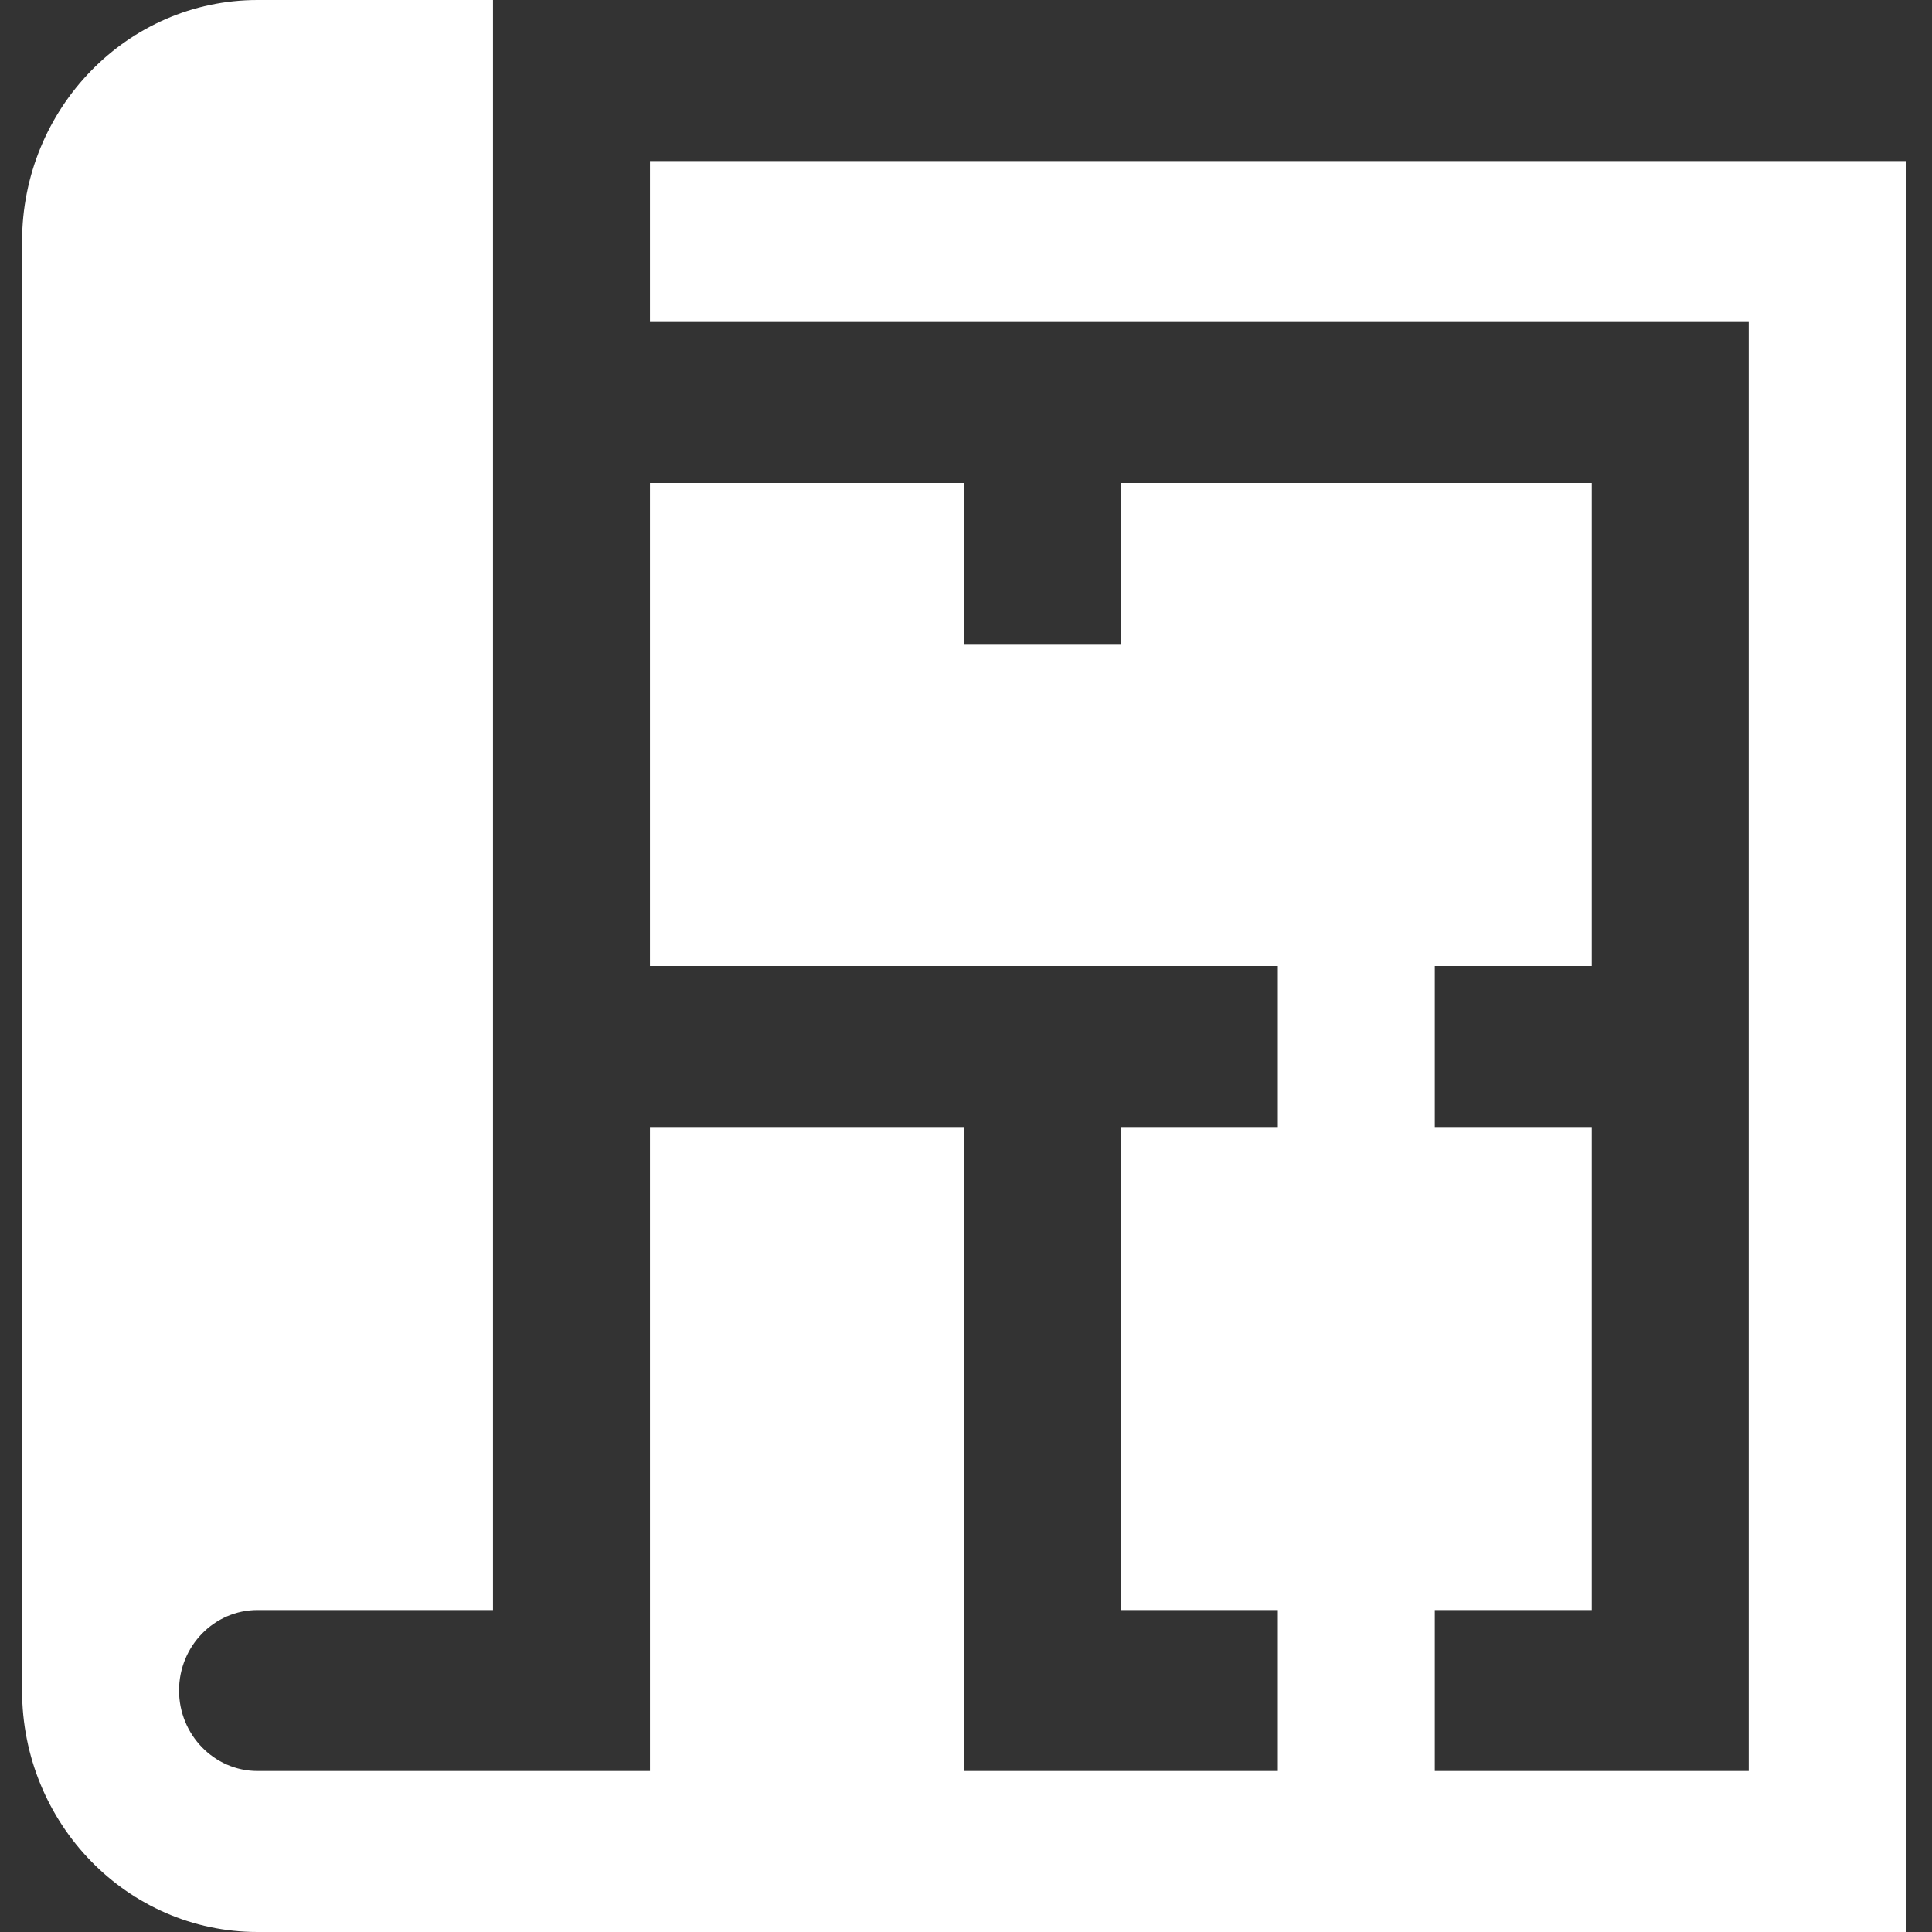 <svg xmlns="http://www.w3.org/2000/svg" width="40" height="40" viewBox="0 0 40 40" fill="none"><rect x="0" y="0" width="40" height="40" fill="#333333" stroke="none"/><path d="M13.457 3.334V6.667H36.206V36.667H29.706V33.334H32.956V23.333H29.706V20H32.956V10H23.206V13.333H19.957V10H13.457V20H26.456V23.333H23.206V33.334H26.456V36.667H19.957V23.333H13.457V36.667H5.332C4.437 36.667 3.707 35.918 3.707 35C3.707 34.078 4.437 33.334 5.332 33.334H10.207V0H5.332C2.641 0 0.457 2.24 0.457 5V35C0.457 37.761 2.641 40 5.332 40H39.456V3.334H13.457Z" fill="white"></path></svg>